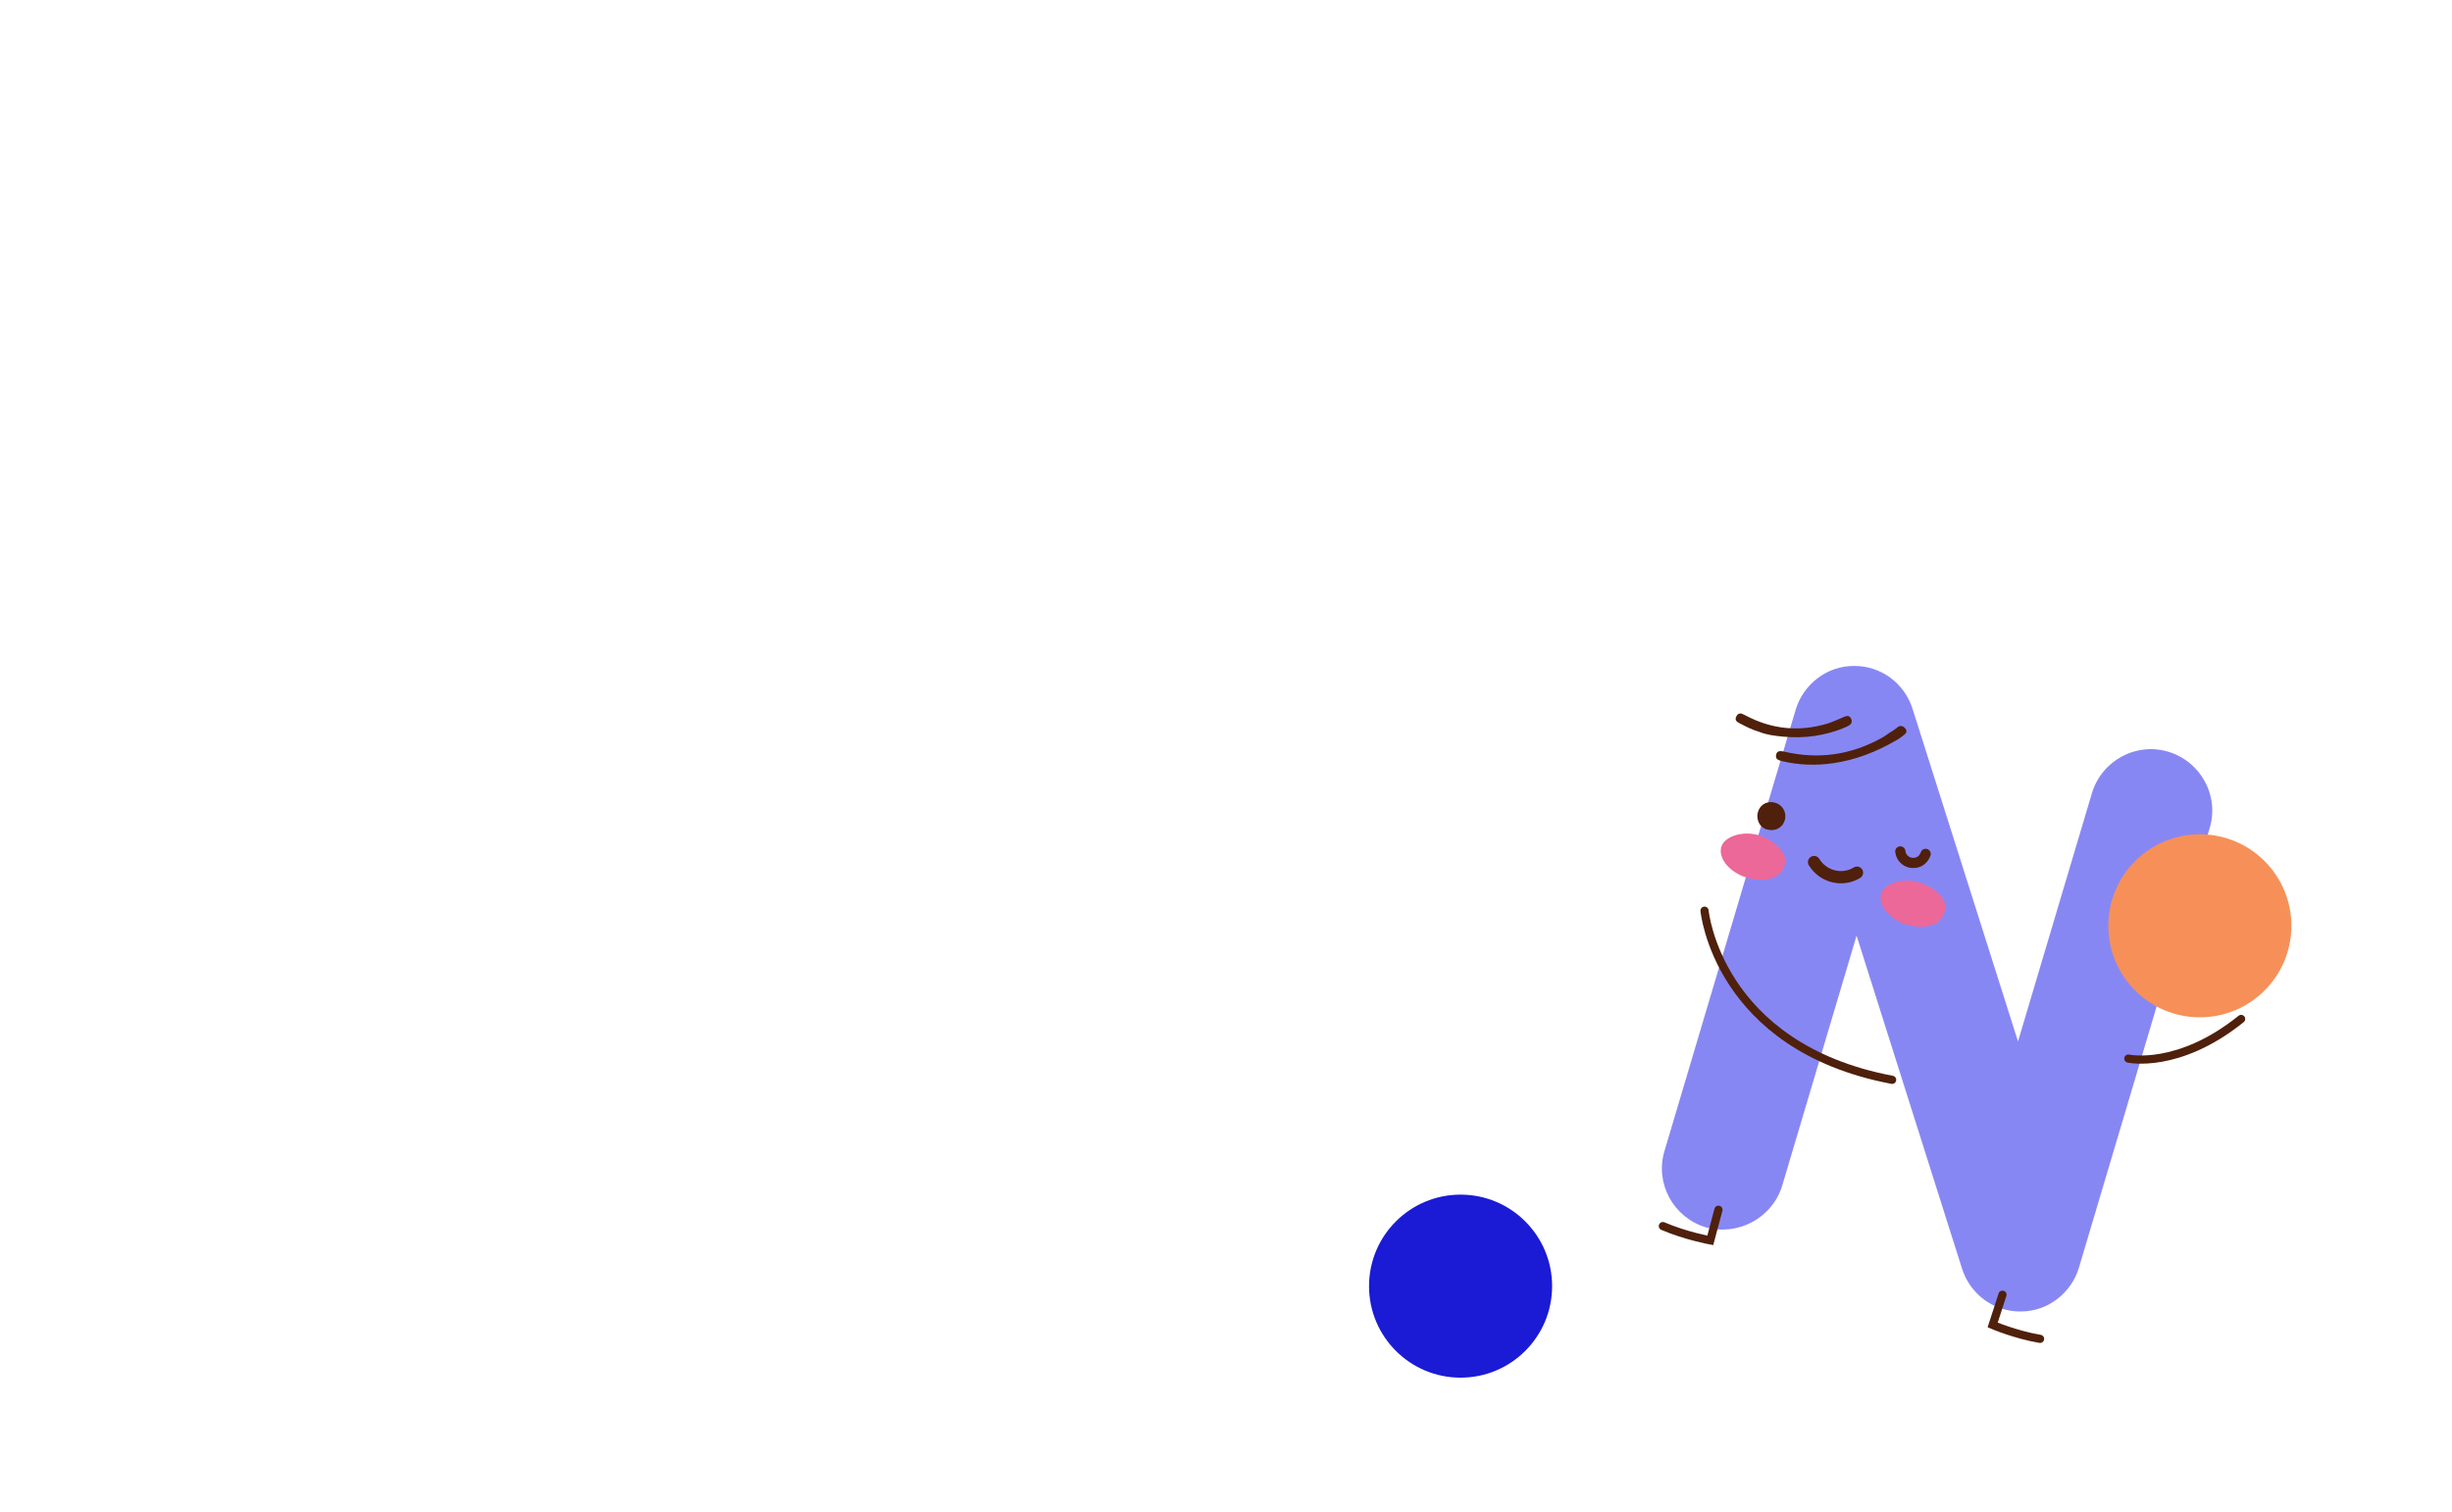 <?xml version="1.0" encoding="UTF-8"?> <svg xmlns="http://www.w3.org/2000/svg" xmlns:xlink="http://www.w3.org/1999/xlink" version="1.1" id="Layer_1" x="0px" y="0px" width="600px" height="370px" viewBox="0 0 600 370" style="enable-background:new 0 0 600 370;" xml:space="preserve"> <style type="text/css"> .st0{fill:#1B1BD5;} .st1{fill:#8787F4;} .st2{fill:none;stroke:#4F200B;stroke-width:2;stroke-linecap:round;stroke-miterlimit:10;} .st3{fill:#4F200B;} .st4{fill:#EC6898;} .st5{fill:none;stroke:#4F200B;stroke-width:3;stroke-linecap:round;stroke-miterlimit:10;} .st6{fill:none;stroke:#4F200B;stroke-width:2.5;stroke-linecap:round;stroke-miterlimit:10;} .st7{fill:#F69058;} </style> <g> <circle class="st0" cx="357.4" cy="314.8" r="22.4"></circle> <g> <path class="st1" d="M417.4,300.4c-7.9-2.4-12.5-10.7-10.1-18.7l32.1-108c1.9-6.3,7.7-10.7,14.2-10.7c6.6-0.1,12.4,4.2,14.4,10.5 l25.8,81.4l18.1-60.8c2.4-7.9,10.7-12.5,18.7-10.1c7.9,2.4,12.5,10.7,10.1,18.7l-32,107.6c-1.9,6.3-7.7,10.7-14.2,10.7 c-6.6,0.1-12.4-4.2-14.4-10.5L454.3,229l-18.2,61.2C433.7,298.1,425.3,302.6,417.4,300.4z"></path> </g> <path class="st2" d="M490,316.9l-2.4,7.4c0,0,5.6,2.4,11.6,3.4"></path> <path class="st2" d="M420.5,296.1l-2,7.5c0,0-6-1.1-11.6-3.5"></path> <path class="st3" d="M464,181.2c-4.8,2.8-9.9,4.8-15.4,5.6c-4.2,0.6-8.4,0.5-12.5-0.5c-0.8-0.2-1.7-0.4-1.5-1.5 c0.2-1.2,1.2-1,2.1-0.8c8.3,1.9,16.1,0.8,23.6-3.3c0.8-0.4,1.5-1,2.3-1.5c0.5-0.3,1-0.6,1.5-1c0.8-0.8,1.6-0.6,2.2,0.2 c0.6,0.9-0.2,1.3-0.8,1.8C464.9,180.6,464.5,181,464,181.2z"></path> <path class="st3" d="M430.4,179.1c-1.4-0.4-2.9-1.1-4.4-1.9c-0.8-0.4-1.7-0.8-1.1-1.9c0.6-1.1,1.4-0.6,2.2-0.2 c6.4,3.4,13.1,4.1,20.1,2c1.2-0.4,2.3-0.9,3.5-1.4c0.9-0.4,1.8-0.9,2.3,0.3c0.5,1.2-0.6,1.6-1.4,2c-4.9,2.1-10.1,2.8-15.3,2.3 C434.3,180.1,432.4,179.9,430.4,179.1z"></path> <path class="st4" d="M436.6,212c-0.9,3-4.7,4.1-9.2,2.8c-4.2-1.3-7-4.7-6.2-7.5c0.7-2.6,5.4-4.1,9.4-2.8 C433.8,205.5,438,208.9,436.6,212z"></path> <path class="st4" d="M475.7,223.5c-0.9,3-4.7,4.1-9.2,2.8c-4.2-1.3-7-4.7-6.2-7.5c0.7-2.6,5.4-4.1,9.4-2.8 C473,217,477.2,220.1,475.7,223.5z"></path> <path class="st3" d="M430.1,199c0.4-1.9,2.1-3,4-2.6s3.1,2.2,2.7,4.1s-2.2,3-4,2.6C430.9,202.9,429.7,201,430.1,199z"></path> <path class="st5" d="M454.4,213.6c-3.6,2.2-8.3,1-10.5-2.6"></path> <g> <g> <path class="st6" d="M465,208.4c0.2,1.8,1.8,3,3.5,2.8c1.3-0.1,2.3-1,2.7-2.2"></path> </g> </g> <path class="st2" d="M417.1,222.9c0,0,3.1,33.3,45.9,41.4"></path> <path class="st2" d="M520.8,259.1c0,0,12.2,2.7,27.6-9.7"></path> <circle class="st7" cx="538.3" cy="226.6" r="22.4"></circle> </g> </svg> 